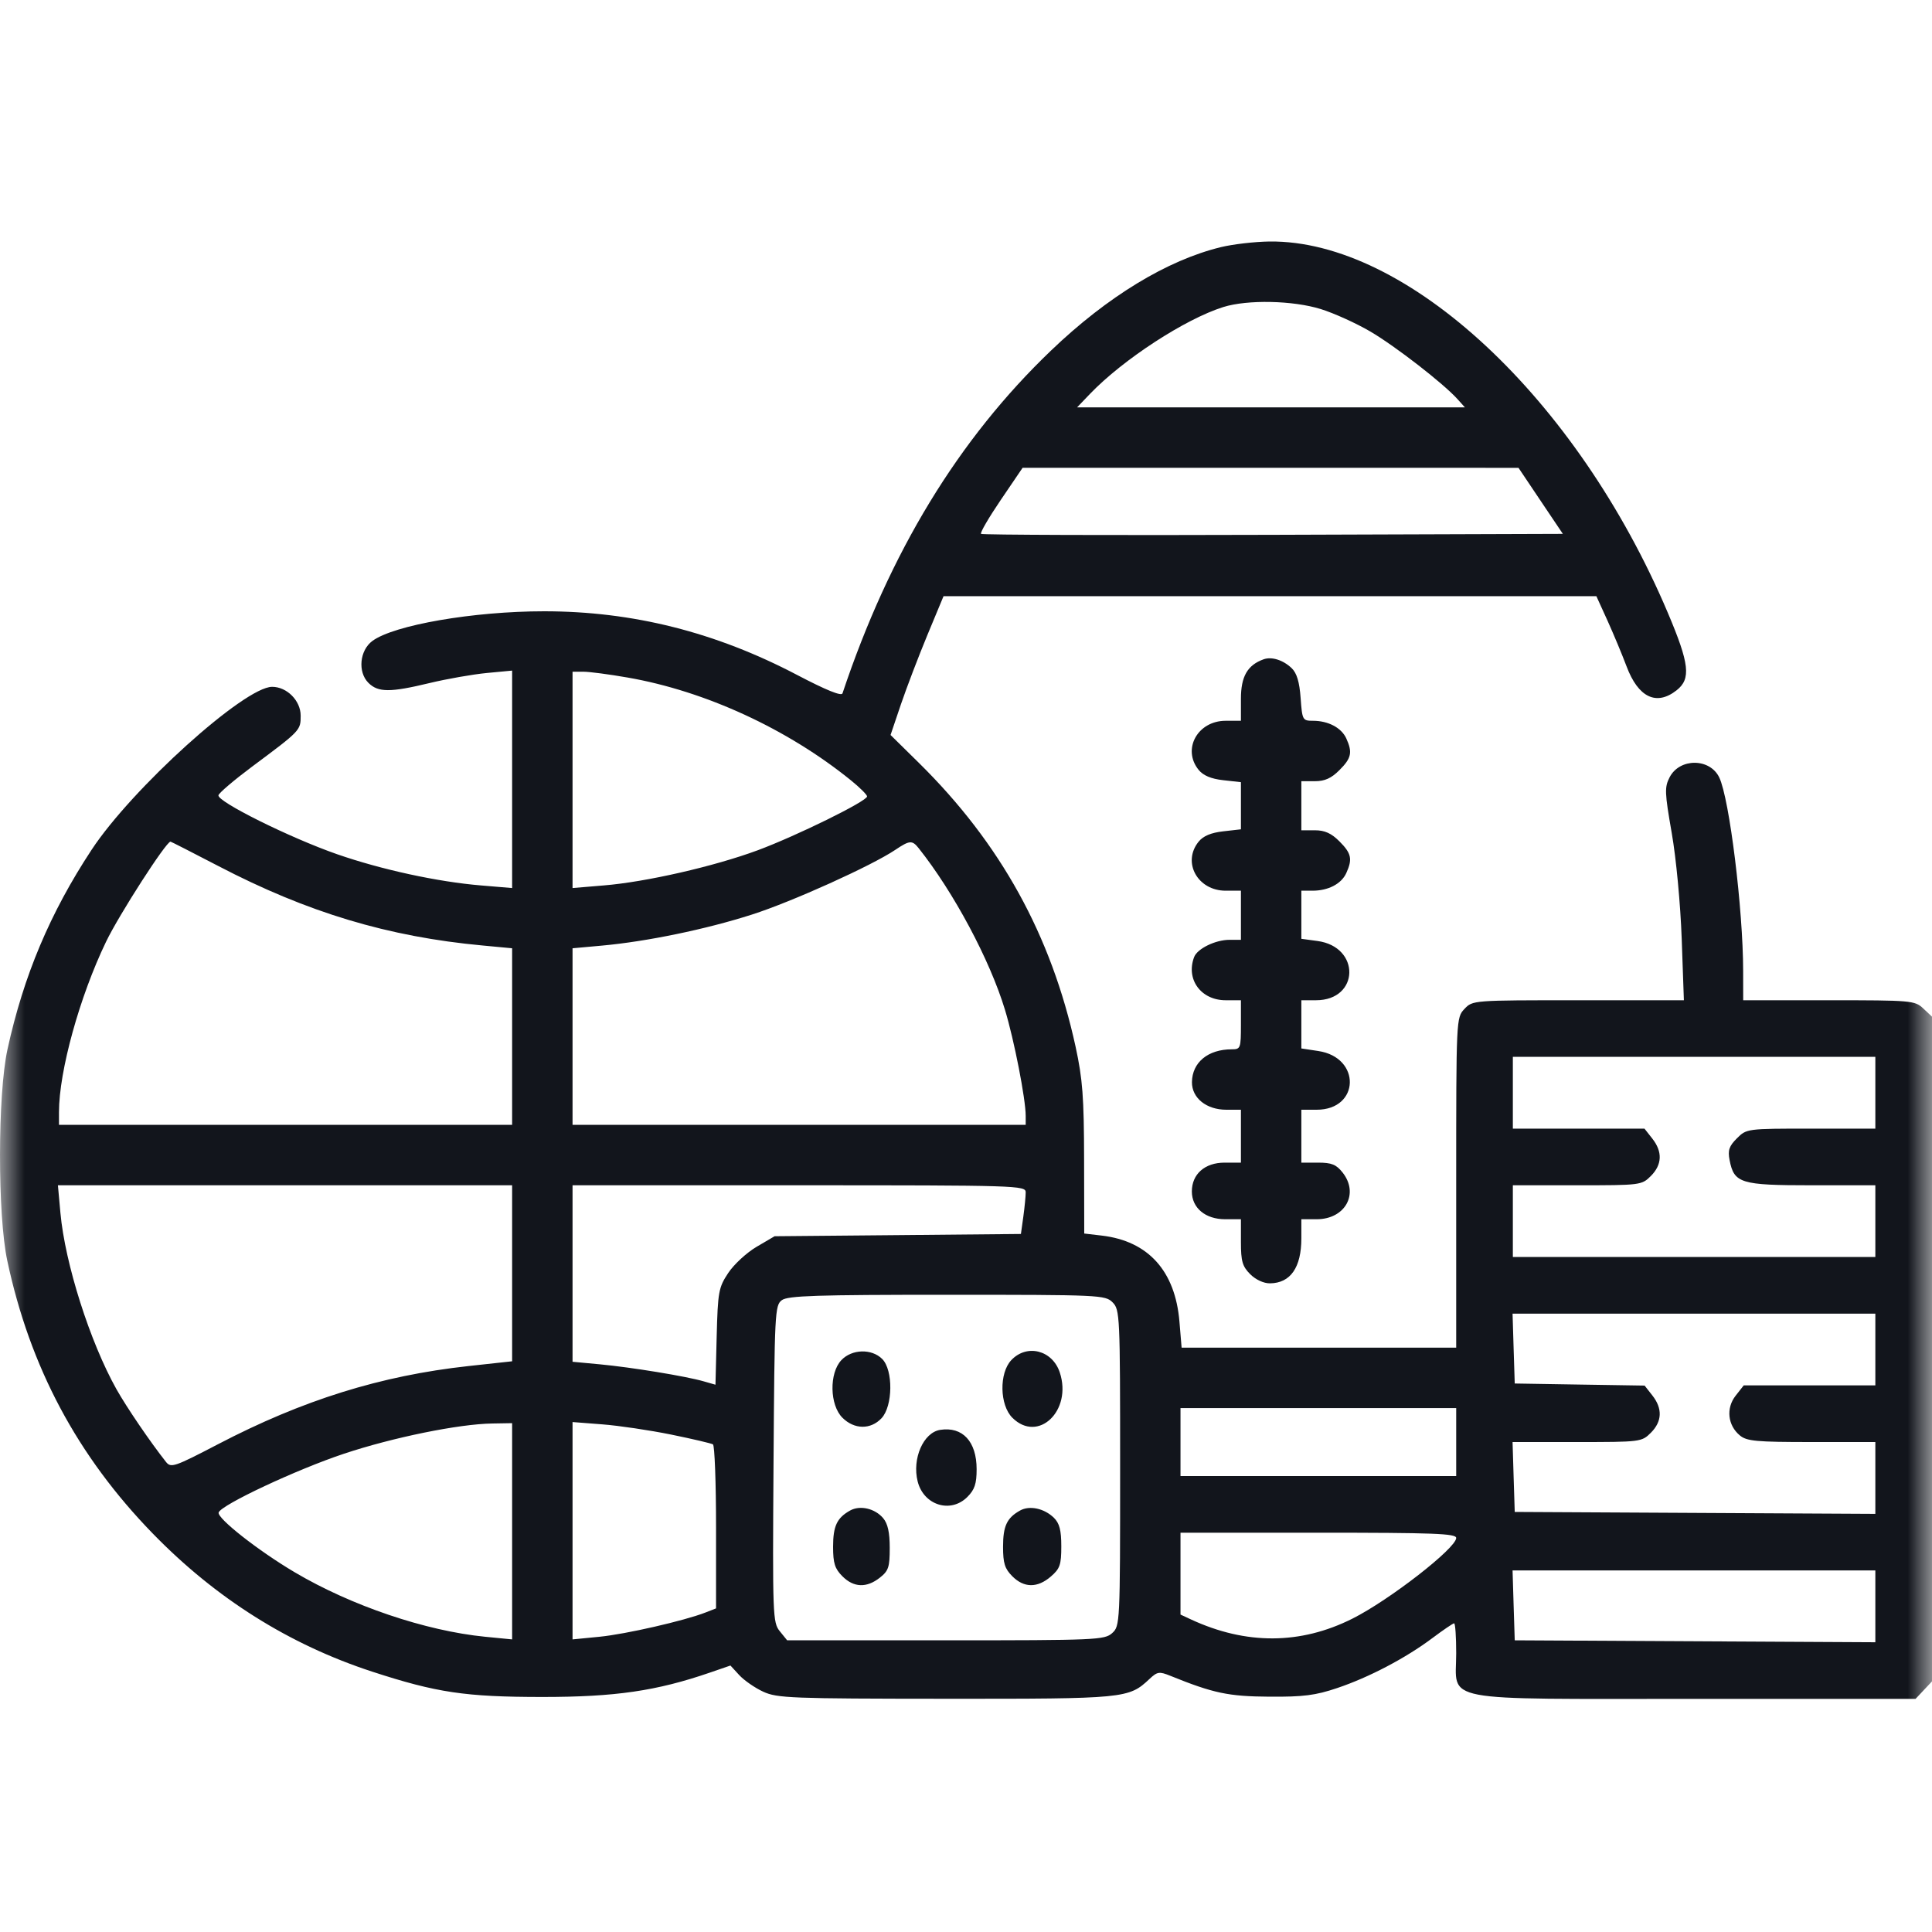 <svg width="40" height="40" viewBox="0 0 40 40" fill="none" xmlns="http://www.w3.org/2000/svg">
<mask id="mask0_327_2637" style="mask-type:alpha" maskUnits="userSpaceOnUse" x="0" y="0" width="40" height="40">
<rect width="40" height="40" fill="white"/>
</mask>
<g mask="url(#mask0_327_2637)">
<path fill-rule="evenodd" clip-rule="evenodd" d="M25.28 5.116C24.166 5.386 22.928 6.139 21.761 7.257C19.842 9.094 18.421 11.43 17.443 14.355C17.422 14.418 17.104 14.289 16.505 13.975C14.816 13.088 13.101 12.656 11.265 12.656C9.803 12.656 8.159 12.94 7.71 13.27C7.446 13.465 7.403 13.912 7.627 14.137C7.829 14.338 8.076 14.339 8.897 14.141C9.255 14.055 9.785 13.962 10.075 13.934L10.603 13.884V16.135V18.386L9.958 18.332C9.059 18.257 7.899 18.005 6.98 17.686C5.999 17.344 4.484 16.591 4.523 16.464C4.539 16.412 4.85 16.148 5.213 15.877C6.225 15.123 6.225 15.123 6.225 14.817C6.225 14.507 5.941 14.22 5.634 14.22C5.062 14.22 2.733 16.322 1.895 17.596C1.037 18.899 0.488 20.202 0.155 21.725C-0.05 22.665 -0.052 25.152 0.151 26.103C0.622 28.308 1.6 30.142 3.159 31.746C4.467 33.092 5.987 34.049 7.71 34.611C9.041 35.045 9.635 35.133 11.228 35.134C12.739 35.134 13.59 35.01 14.696 34.63L15.123 34.483L15.306 34.682C15.407 34.791 15.63 34.946 15.802 35.025C16.091 35.158 16.378 35.169 19.577 35.171C23.297 35.173 23.368 35.166 23.798 34.762C23.961 34.609 24.001 34.603 24.229 34.695C25.123 35.057 25.431 35.122 26.279 35.128C26.986 35.133 27.236 35.101 27.686 34.949C28.346 34.727 29.105 34.328 29.657 33.914C29.881 33.746 30.083 33.609 30.106 33.609C30.13 33.609 30.149 33.888 30.149 34.229C30.149 35.256 29.712 35.173 35.111 35.173H39.66L39.83 34.992L40 34.811V27.93V21.049L39.819 20.879C39.644 20.715 39.578 20.709 37.864 20.709H36.091L36.09 20.103C36.089 18.83 35.806 16.537 35.596 16.098C35.404 15.694 34.776 15.69 34.568 16.092C34.461 16.299 34.465 16.407 34.611 17.244C34.703 17.767 34.792 18.719 34.818 19.438L34.863 20.709H32.676C30.491 20.709 30.489 20.709 30.319 20.89C30.15 21.07 30.149 21.087 30.149 24.486V27.902H27.306H24.464L24.419 27.361C24.331 26.314 23.774 25.696 22.815 25.582L22.448 25.539L22.445 24.003C22.443 22.715 22.414 22.34 22.269 21.671C21.765 19.362 20.714 17.459 19.023 15.793L18.438 15.217L18.653 14.581C18.772 14.232 19.019 13.585 19.202 13.144L19.535 12.343H26.293H33.051L33.284 12.855C33.411 13.137 33.587 13.559 33.675 13.793C33.917 14.44 34.294 14.621 34.712 14.292C35.014 14.055 34.979 13.745 34.53 12.686C32.649 8.247 29.128 4.967 26.282 5C25.979 5.004 25.528 5.056 25.28 5.116ZM27.346 6.399C27.619 6.484 28.08 6.693 28.37 6.863C28.89 7.168 29.891 7.944 30.18 8.268L30.329 8.434H26.315H22.3L22.569 8.153C23.254 7.44 24.539 6.604 25.327 6.357C25.829 6.2 26.769 6.22 27.346 6.399ZM31.898 10.37L32.357 11.053L26.354 11.073C23.052 11.084 20.333 11.075 20.311 11.053C20.288 11.031 20.473 10.714 20.721 10.349L21.172 9.685L26.306 9.685L31.439 9.686L31.898 10.37ZM26.162 13.65C25.827 13.77 25.692 14.005 25.692 14.468V14.923H25.376C24.795 14.923 24.47 15.512 24.816 15.939C24.911 16.056 25.073 16.125 25.324 16.153L25.692 16.194V16.682V17.17L25.324 17.212C25.073 17.24 24.911 17.308 24.816 17.426C24.47 17.853 24.795 18.441 25.376 18.441H25.692V18.95V19.458H25.454C25.165 19.458 24.791 19.64 24.724 19.813C24.547 20.274 24.863 20.709 25.376 20.709H25.692V21.217C25.692 21.703 25.684 21.725 25.502 21.725C25.011 21.725 24.683 21.995 24.678 22.404C24.675 22.733 24.978 22.976 25.39 22.976H25.692V23.523V24.071H25.354C24.945 24.071 24.676 24.308 24.676 24.668C24.676 25.009 24.956 25.243 25.365 25.243H25.692V25.716C25.692 26.114 25.723 26.219 25.884 26.381C25.999 26.495 26.164 26.572 26.295 26.57C26.718 26.565 26.943 26.242 26.943 25.639V25.243H27.26C27.85 25.243 28.143 24.716 27.798 24.277C27.666 24.11 27.57 24.071 27.289 24.071H26.943V23.523V22.976H27.26C28.155 22.976 28.185 21.893 27.293 21.76L26.943 21.707V21.208V20.709H27.247C28.148 20.709 28.174 19.602 27.275 19.482L26.943 19.437V18.939V18.441H27.174C27.5 18.441 27.771 18.3 27.873 18.077C28.005 17.786 27.98 17.668 27.731 17.419C27.564 17.252 27.428 17.19 27.223 17.19H26.943V16.682V16.174H27.223C27.428 16.174 27.564 16.113 27.731 15.945C27.98 15.697 28.005 15.578 27.873 15.287C27.772 15.067 27.5 14.923 27.184 14.923C26.969 14.923 26.961 14.909 26.928 14.451C26.904 14.119 26.849 13.936 26.743 13.834C26.567 13.665 26.329 13.59 26.162 13.65ZM12.996 14.028C14.603 14.308 16.305 15.092 17.62 16.158C17.803 16.306 17.952 16.455 17.952 16.489C17.952 16.587 16.495 17.304 15.685 17.605C14.784 17.938 13.373 18.261 12.499 18.332L11.854 18.386V16.146V13.907H12.078C12.201 13.907 12.615 13.961 12.996 14.028ZM4.516 17.928C6.367 18.893 8.037 19.395 9.997 19.576L10.603 19.633V21.461V23.289H5.912H1.221V23.025C1.221 22.179 1.648 20.633 2.196 19.497C2.465 18.938 3.439 17.425 3.53 17.425C3.541 17.425 3.984 17.651 4.516 17.928ZM19.021 17.562C19.746 18.474 20.493 19.872 20.806 20.904C20.997 21.531 21.236 22.756 21.236 23.104V23.289H16.545H11.854V21.461V19.633L12.46 19.578C13.389 19.494 14.617 19.24 15.568 18.935C16.394 18.671 18.05 17.923 18.538 17.594C18.833 17.396 18.886 17.392 19.021 17.562ZM38.827 22.624V23.367H37.495C36.168 23.367 36.161 23.368 35.961 23.568C35.799 23.729 35.77 23.816 35.809 24.017C35.902 24.499 36.035 24.54 37.507 24.54H38.827V25.282V26.025H35.074H31.322V25.282V24.54H32.654C33.965 24.54 33.99 24.537 34.179 24.348C34.413 24.113 34.424 23.846 34.209 23.573L34.047 23.367H32.684H31.322V22.624V21.881H35.074H38.827V22.624ZM10.603 26.362V28.184L9.697 28.283C7.882 28.482 6.266 28.987 4.514 29.901C3.61 30.372 3.539 30.396 3.437 30.268C3.112 29.857 2.623 29.139 2.411 28.762C1.863 27.785 1.346 26.159 1.251 25.113L1.199 24.54H5.901H10.603V26.362ZM21.236 24.685C21.236 24.765 21.214 24.992 21.187 25.189L21.137 25.548L18.587 25.572L16.037 25.595L15.664 25.814C15.458 25.935 15.194 26.179 15.077 26.356C14.878 26.657 14.862 26.741 14.838 27.673L14.813 28.669L14.565 28.598C14.201 28.493 13.072 28.308 12.421 28.247L11.854 28.194V26.367V24.54H16.545C21.067 24.54 21.236 24.545 21.236 24.685ZM23.034 26.963C23.186 27.115 23.191 27.224 23.191 30.391C23.191 33.618 23.188 33.665 23.026 33.812C22.869 33.953 22.697 33.961 19.579 33.961H16.297L16.145 33.773C15.999 33.593 15.994 33.455 16.015 30.307C16.036 27.166 16.043 27.024 16.188 26.918C16.314 26.826 16.91 26.807 19.609 26.807C22.773 26.807 22.883 26.812 23.034 26.963ZM38.827 27.941V28.683H37.465H36.102L35.934 28.897C35.732 29.154 35.77 29.511 36.022 29.719C36.164 29.838 36.364 29.856 37.507 29.856H38.827V30.6V31.343L35.094 31.323L31.361 31.303L31.338 30.579L31.316 29.856H32.651C33.965 29.856 33.99 29.853 34.179 29.664C34.413 29.43 34.424 29.163 34.21 28.891L34.05 28.687L32.705 28.666L31.361 28.644L31.338 27.921L31.316 27.198H35.071H38.827V27.941ZM17.419 28.161C17.165 28.43 17.177 29.089 17.441 29.352C17.687 29.598 18.026 29.602 18.251 29.363C18.487 29.112 18.495 28.366 18.265 28.136C18.047 27.918 17.635 27.93 17.419 28.161ZM20.937 28.161C20.684 28.43 20.696 29.089 20.959 29.352C21.492 29.885 22.203 29.208 21.942 28.416C21.789 27.952 21.259 27.818 20.937 28.161ZM30.149 29.856V30.56H27.295H24.441V29.856V29.153H27.295H30.149V29.856ZM10.603 31.704V33.942L10.041 33.887C8.809 33.765 7.273 33.245 6.103 32.553C5.348 32.107 4.488 31.431 4.527 31.314C4.58 31.156 6.143 30.423 7.124 30.097C8.137 29.76 9.5 29.482 10.192 29.472L10.603 29.465V31.704ZM13.894 29.701C14.336 29.791 14.726 29.883 14.761 29.904C14.796 29.926 14.825 30.699 14.825 31.622V33.3L14.61 33.384C14.169 33.556 12.958 33.833 12.415 33.887L11.854 33.942V31.692V29.442L12.472 29.49C12.812 29.516 13.451 29.611 13.894 29.701ZM19.465 29.604C19.117 29.659 18.881 30.2 18.999 30.671C19.123 31.165 19.681 31.34 20.028 30.993C20.179 30.842 20.22 30.721 20.22 30.418C20.22 29.845 19.929 29.531 19.465 29.604ZM17.6 31.274C17.328 31.426 17.248 31.595 17.248 32.025C17.248 32.365 17.285 32.479 17.441 32.635C17.675 32.87 17.942 32.88 18.215 32.665C18.396 32.523 18.421 32.447 18.421 32.048C18.421 31.729 18.381 31.546 18.285 31.432C18.114 31.23 17.806 31.159 17.6 31.274ZM21.119 31.274C20.846 31.426 20.767 31.595 20.767 32.025C20.767 32.365 20.803 32.479 20.959 32.635C21.201 32.878 21.479 32.88 21.756 32.641C21.945 32.478 21.973 32.398 21.973 32.015C21.973 31.681 21.936 31.539 21.82 31.424C21.62 31.229 21.316 31.163 21.119 31.274ZM30.149 31.842C30.149 32.053 28.766 33.128 27.999 33.513C26.924 34.052 25.797 34.057 24.656 33.528L24.441 33.428V32.58V31.733H27.295C29.69 31.733 30.149 31.75 30.149 31.842ZM38.827 33.258V34.001L35.094 33.981L31.361 33.961L31.338 33.238L31.316 32.514H35.071H38.827V33.258Z" fill="#12151C"/>
</g>
</svg>
